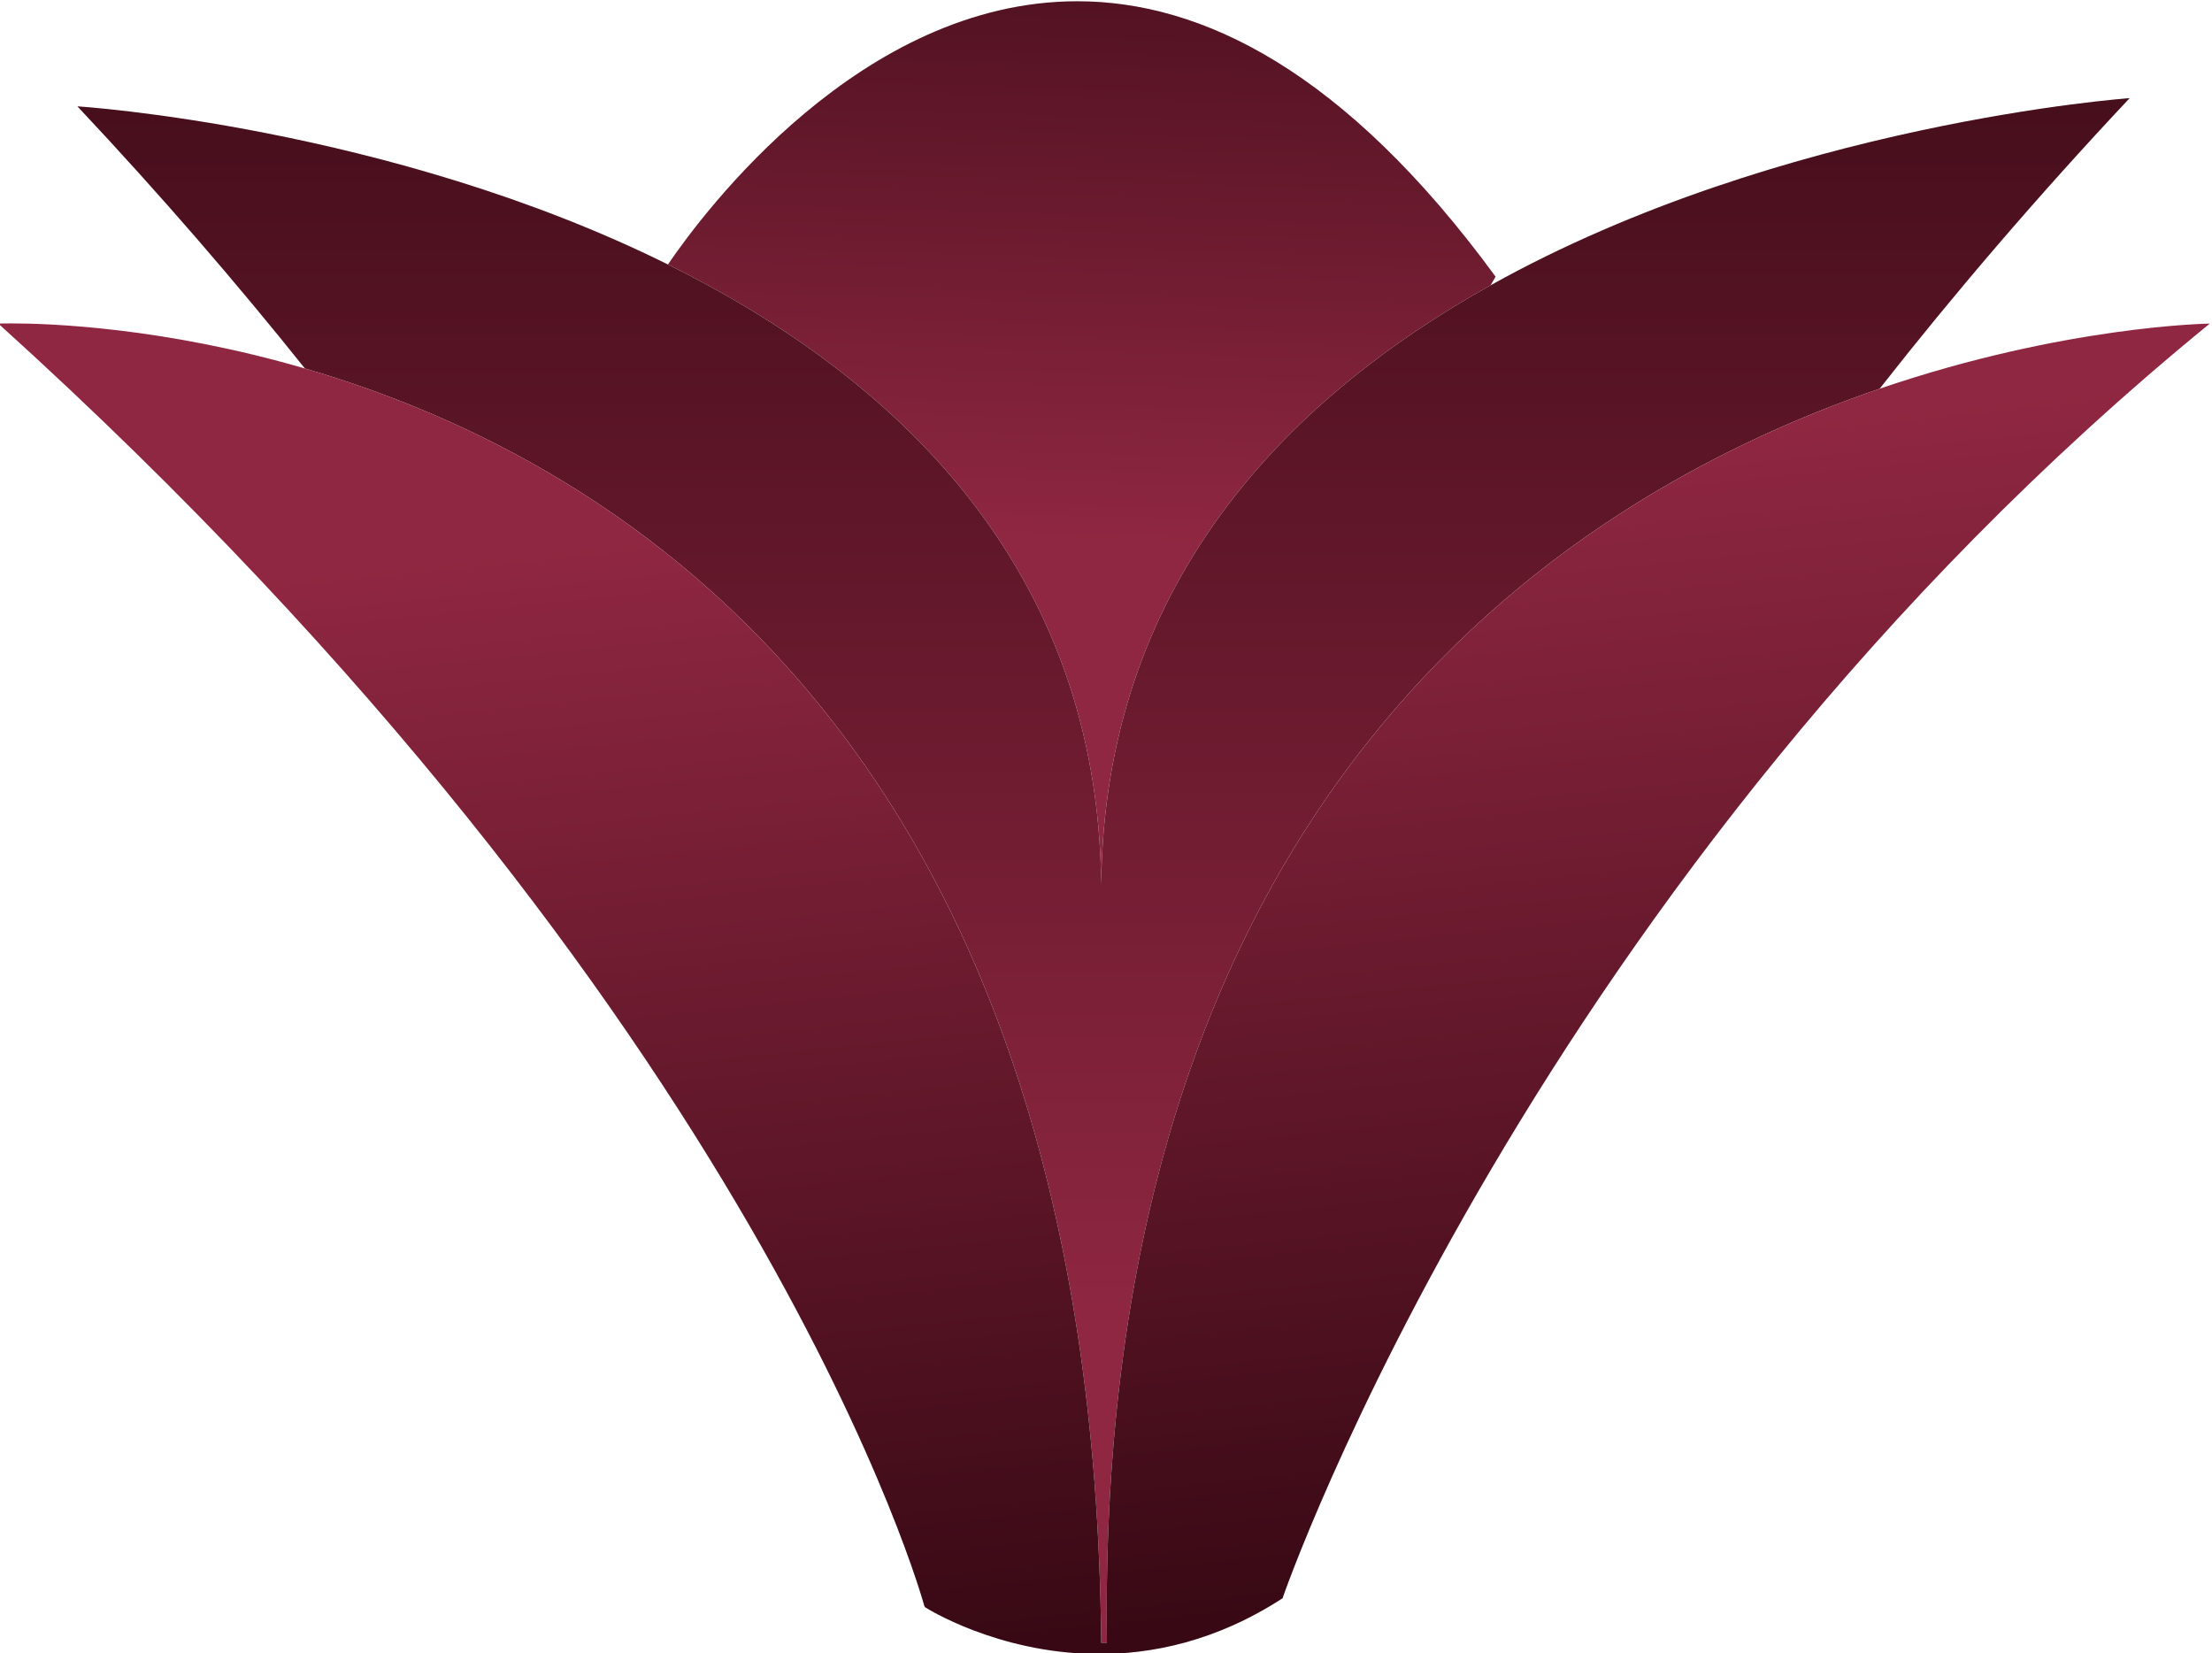 <?xml version="1.0" encoding="UTF-8" standalone="no"?>
<!-- Created with Inkscape (http://www.inkscape.org/) -->

<svg
   version="1.1"
   id="svg1"
   width="276.696"
   height="206.77"
   viewBox="0 0 276.696 206.77"
   sodipodi:docname="Landpage.pdf"
   xmlns:inkscape="http://www.inkscape.org/namespaces/inkscape"
   xmlns:sodipodi="http://sodipodi.sourceforge.net/DTD/sodipodi-0.dtd"
   xmlns="http://www.w3.org/2000/svg"
   xmlns:svg="http://www.w3.org/2000/svg">
  <defs
     id="defs1">
    <linearGradient
       x1="0"
       y1="0"
       x2="1"
       y2="0"
       gradientUnits="userSpaceOnUse"
       gradientTransform="matrix(4.86,171.312,171.312,-4.86,719.86,341.733)"
       spreadMethod="pad"
       id="linearGradient919">
      <stop
         style="stop-opacity:1;stop-color:#902742"
         offset="0"
         id="stop916" />
      <stop
         style="stop-opacity:1;stop-color:#902742"
         offset="0.43"
         id="stop917" />
      <stop
         style="stop-opacity:1;stop-color:#380914"
         offset="0.862"
         id="stop918" />
      <stop
         style="stop-opacity:1;stop-color:#380914"
         offset="1"
         id="stop919" />
    </linearGradient>
    <linearGradient
       x1="0"
       y1="0"
       x2="1"
       y2="0"
       gradientUnits="userSpaceOnUse"
       gradientTransform="matrix(3.817,-384.536,-384.536,-3.817,724.502,479.799)"
       spreadMethod="pad"
       id="linearGradient927">
      <stop
         style="stop-opacity:1;stop-color:#380914"
         offset="0"
         id="stop924" />
      <stop
         style="stop-opacity:1;stop-color:#902742"
         offset="0.361"
         id="stop925" />
      <stop
         style="stop-opacity:1;stop-color:#902742"
         offset="0.444"
         id="stop926" />
      <stop
         style="stop-opacity:1;stop-color:#902742"
         offset="1"
         id="stop927" />
    </linearGradient>
    <linearGradient
       x1="0"
       y1="0"
       x2="1"
       y2="0"
       gradientUnits="userSpaceOnUse"
       gradientTransform="matrix(-13.169,138.749,138.749,13.169,737.041,307.225)"
       spreadMethod="pad"
       id="linearGradient931">
      <stop
         style="stop-opacity:1;stop-color:#380914"
         offset="0"
         id="stop928" />
      <stop
         style="stop-opacity:1;stop-color:#380914"
         offset="0.054"
         id="stop929" />
      <stop
         style="stop-opacity:1;stop-color:#902742"
         offset="0.825"
         id="stop930" />
      <stop
         style="stop-opacity:1;stop-color:#902742"
         offset="1"
         id="stop931" />
    </linearGradient>
  </defs>
  <sodipodi:namedview
     id="namedview1"
     pagecolor="#ffffff"
     bordercolor="#000000"
     borderopacity="0.25"
     inkscape:showpageshadow="2"
     inkscape:pageopacity="0.0"
     inkscape:pagecheckerboard="0"
     inkscape:deskcolor="#d1d1d1" />
  <g
     id="layer-MC0"
     inkscape:groupmode="layer"
     inkscape:label="Camada 1"
     transform="translate(-828.024,-12219.115)">
    <path
       id="path919"
       d="m 683.852,441.965 c 21.157,-10.488 40.358,-28.241 40.658,-58.155 v 0 c 0.283,27.881 17.055,45.33 36.539,56.202 v 0 l 0.473,0.807 c -14.186,19.381 -27.632,25.842 -39.249,25.844 v 0 c -20.288,0.003 -35.009,-19.694 -38.421,-24.698"
       transform="matrix(1.333,0,0,-1.333,0,12841.333)"
       style="fill:url(#linearGradient919);stroke:none" />
    <path
       id="path927"
       d="M 761.049,440.012 C 741.565,429.14 724.793,411.691 724.51,383.81 v 0 c -0.3,29.914 -19.501,47.667 -40.658,58.155 v 0 c -26.208,12.994 -55.416,14.838 -55.416,14.838 v 0 c 7.861,-8.368 14.952,-16.591 21.35,-24.598 v 0 c 30.373,-8.861 74.001,-36.114 74.724,-119.558 v 0 h 0.536 c -1.053,78.349 41.642,107.107 72.512,117.66 v 0 c 6.94,8.847 14.725,17.966 23.46,27.265 v 0 c 0,0 -32.649,-2.316 -59.969,-17.56"
       transform="matrix(1.333,0,0,-1.333,0,12841.333)"
       style="fill:url(#linearGradient927);stroke:none" />
    <path
       id="path931"
       d="m 621.018,436.418 c 72.029,-65.123 86.901,-120.351 86.901,-120.351 v 0 l 0.075,-0.099 c 0,0 6.652,-4.273 15.996,-4.38 v 0 c 5.243,-0.06 11.334,1.192 17.572,5.25 v 0 h -0.029 c 0,0 23.281,67.577 87.007,119.58 v 0 c 0,0 -13.62,-0.177 -30.982,-6.111 v 0 c -30.87,-10.553 -73.565,-39.311 -72.512,-117.66 v 0 h -0.536 c -0.723,83.444 -44.351,110.697 -74.724,119.558 v 0 c -13.278,3.873 -24.023,4.231 -27.543,4.231 v 0 c -0.798,0 -1.225,-0.018 -1.225,-0.018"
       transform="matrix(1.333,0,0,-1.333,0,12841.333)"
       style="fill:url(#linearGradient931);stroke:none" />
  </g>
</svg>
